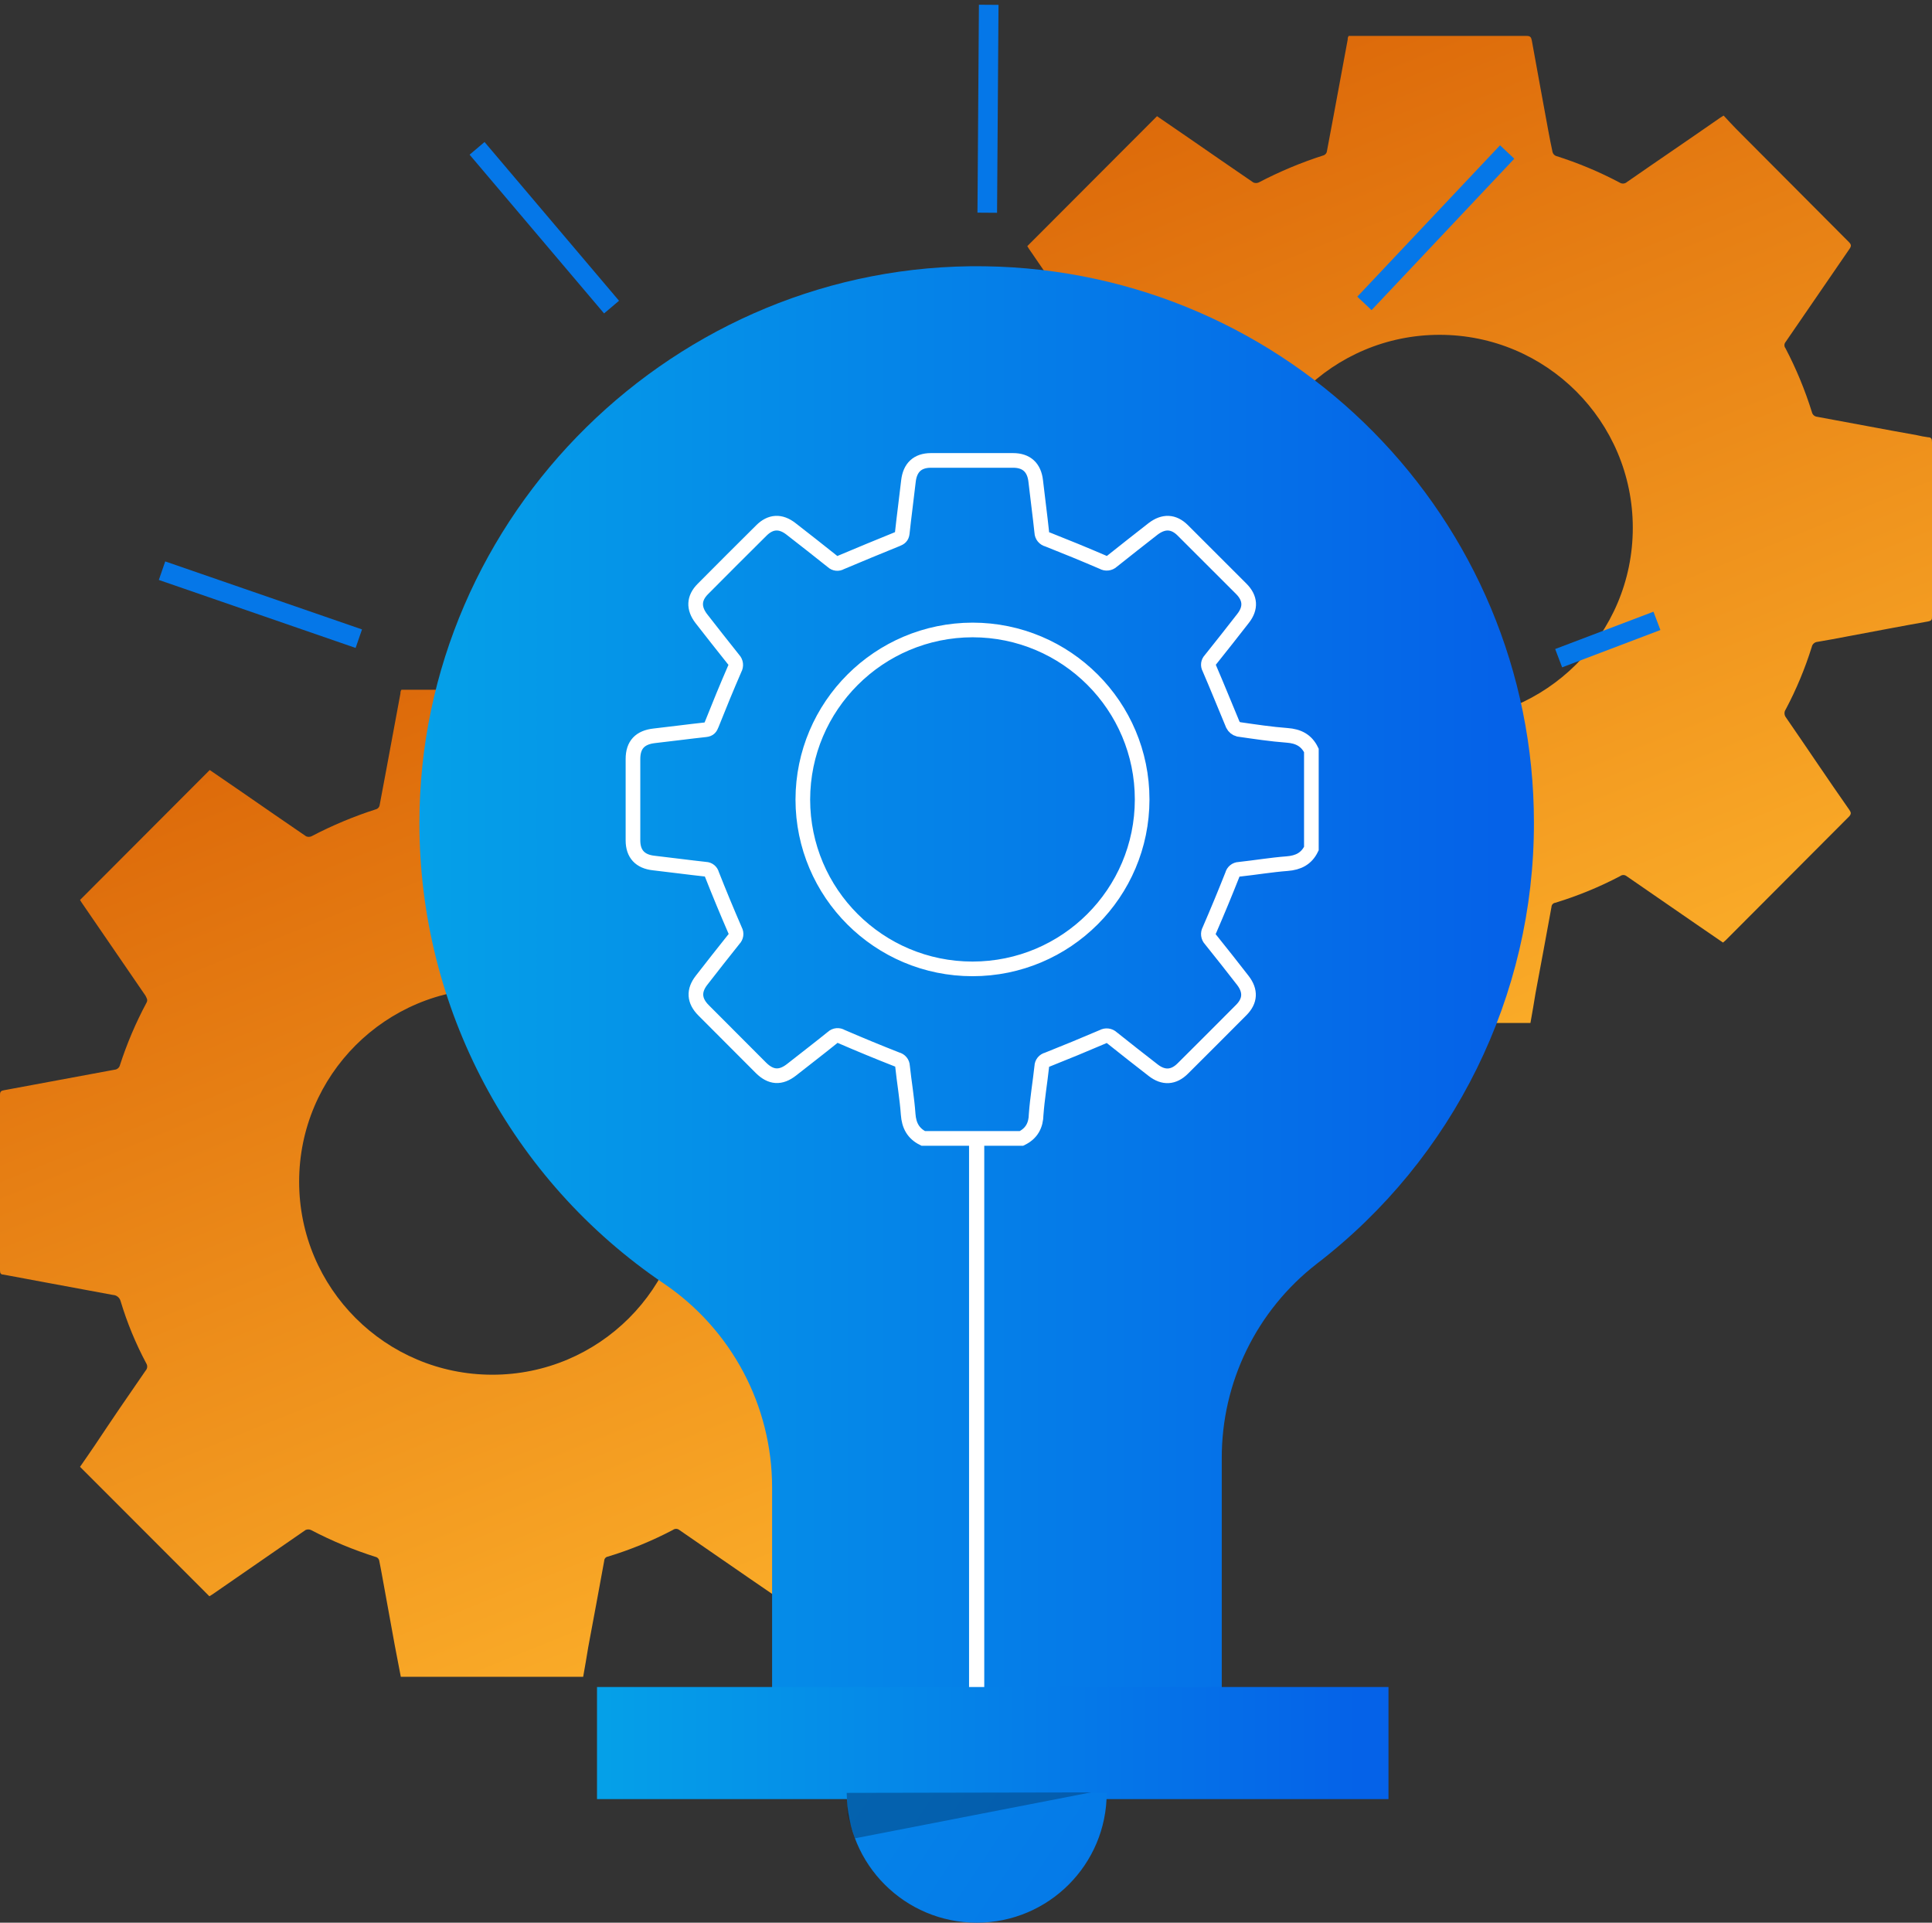 <?xml version="1.0" encoding="UTF-8"?>
<svg width="403px" height="401px" viewBox="0 0 403 401" version="1.1" xmlns="http://www.w3.org/2000/svg" xmlns:xlink="http://www.w3.org/1999/xlink">
    <rect x="0" y="0" width="403" height="401" fill="#333333" stroke="none"/>
    <title>Group</title>
    <defs>
        <linearGradient x1="18.42%" y1="-28.345%" x2="75.213%" y2="112.548%" id="linearGradient-1">
            <stop stop-color="#D35400" offset="0%"></stop>
            <stop stop-color="#FFB62D" offset="100%"></stop>
        </linearGradient>
        <linearGradient x1="-0.618%" y1="50%" x2="96.185%" y2="50%" id="linearGradient-2">
            <stop stop-color="#05A1E8" offset="0%"></stop>
            <stop stop-color="#0562E8" offset="100%"></stop>
        </linearGradient>
        <linearGradient x1="-0.618%" y1="50%" x2="96.185%" y2="50%" id="linearGradient-3">
            <stop stop-color="#05A1E8" offset="0%"></stop>
            <stop stop-color="#0562E8" offset="100%"></stop>
        </linearGradient>
        <linearGradient x1="-295.772%" y1="-175.394%" x2="381.479%" y2="50.004%" id="linearGradient-4">
            <stop stop-color="#05A1E8" offset="0%"></stop>
            <stop stop-color="#0562E8" offset="100%"></stop>
        </linearGradient>
    </defs>
    <g id="Page-1" stroke="none" stroke-width="1" fill="none" fill-rule="evenodd">
        <g id="Artboard" transform="translate(2, 3)">
            <g id="Group" transform="translate(-2, -2)">
                <path d="M120.866,142.857 C121.619,142.857 121.801,143.144 121.93,143.794 C123.047,150.043 124.215,156.291 125.358,162.565 C125.643,164.075 125.929,165.612 126.267,167.122 C126.372,167.459 126.618,167.735 126.942,167.877 C131.54,169.326 135.999,171.191 140.262,173.448 C140.744,173.754 141.37,173.701 141.793,173.318 C148.233,168.84 154.776,164.414 161.163,159.962 L161.942,159.467 C162.799,160.379 163.656,161.342 164.539,162.227 L188.063,185.841 C188.556,186.335 188.634,186.648 188.218,187.246 L174.847,206.72 C174.547,207.093 174.547,207.624 174.847,207.996 C177.076,212.256 178.919,216.708 180.351,221.3 C180.461,221.832 180.902,222.232 181.442,222.289 C188.348,223.539 195.255,224.893 202.213,226.116 C202.993,226.304 203.782,226.452 204.576,226.559 C205.303,226.559 205.407,226.949 205.407,227.6 L205.407,263.867 C205.407,264.544 205.407,264.83 204.524,264.986 C198.89,265.975 193.282,267.069 187.673,268.11 C185.622,268.501 183.571,268.891 181.52,269.23 C180.928,269.277 180.44,269.713 180.325,270.297 C178.921,274.795 177.105,279.153 174.899,283.315 C174.552,283.797 174.552,284.447 174.899,284.929 C179.338,291.359 183.727,297.946 188.166,304.273 C188.556,304.819 188.556,305.132 188.166,305.6 L162.358,331.479 L161.812,331.948 L156.386,328.225 L141.664,318.071 C141.286,317.789 140.769,317.789 140.391,318.071 C136.058,320.351 131.52,322.216 126.838,323.642 C126.387,323.694 126.043,324.072 126.033,324.528 C124.942,330.516 123.835,336.504 122.709,342.492 C122.38,344.522 122.026,346.596 121.645,348.714 L83.606,348.714 L82.36,342.231 C81.477,337.467 80.621,332.703 79.764,327.964 C79.53,326.767 79.348,325.595 79.089,324.423 C79.007,324.139 78.809,323.902 78.543,323.773 C73.823,322.293 69.244,320.393 64.86,318.097 C64.504,317.942 64.1,317.942 63.743,318.097 L44.27,331.557 L43.673,331.921 L16.695,304.923 C17.682,303.518 18.721,301.982 19.759,300.472 C23.221,295.265 26.761,290.058 30.379,284.851 C30.747,284.453 30.811,283.86 30.535,283.393 C28.314,279.244 26.514,274.883 25.16,270.375 C24.967,269.634 24.314,269.106 23.55,269.074 L10.204,266.6 L0.701,264.83 C0.104,264.83 0,264.465 0,263.945 L0,227.34 C0,226.663 0.234,226.481 0.857,226.377 L23.862,222.107 C24.427,222.075 24.904,221.671 25.03,221.118 C26.483,216.63 28.334,212.282 30.561,208.126 C30.898,207.527 30.561,207.137 30.353,206.668 L17.033,187.246 C16.908,187.072 16.795,186.89 16.695,186.7 L43.751,159.597 L50.579,164.284 C54.993,167.33 59.407,170.402 63.847,173.422 C64.203,173.577 64.608,173.577 64.964,173.422 C69.319,171.141 73.862,169.242 78.543,167.746 C78.848,167.621 79.078,167.362 79.167,167.043 L80.632,159.233 L83.529,143.612 C83.529,143.378 83.529,143.144 83.736,142.857 L120.866,142.857 Z M102.696,205.195 C80.44,205.195 62.398,223.22 62.398,245.455 C62.398,267.689 80.44,285.714 102.696,285.714 C124.953,285.714 142.995,267.689 142.995,245.455 C142.995,223.22 124.953,205.195 102.696,205.195 Z" id="Combined-Shape-Copy-21" fill="url(#linearGradient-1)" fill-rule="nonzero"></path>
                <path d="M318.459,6.494 C319.212,6.494 319.394,6.78 319.523,7.431 C320.64,13.679 321.808,19.927 322.951,26.202 C323.236,27.712 323.522,29.248 323.859,30.758 C323.965,31.096 324.211,31.371 324.535,31.513 C329.133,32.962 333.592,34.827 337.854,37.084 C338.336,37.39 338.963,37.337 339.386,36.954 C345.826,32.476 352.369,28.05 358.756,23.598 L359.535,23.104 C360.392,24.015 361.249,24.978 362.131,25.863 L385.656,49.477 C386.149,49.972 386.227,50.284 385.811,50.883 L372.439,70.357 C372.14,70.729 372.14,71.26 372.439,71.632 C374.669,75.892 376.511,80.345 377.944,84.936 C378.054,85.469 378.495,85.869 379.035,85.926 C385.941,87.175 392.848,88.529 399.806,89.753 C400.586,89.94 401.375,90.088 402.169,90.195 C402.896,90.195 403,90.586 403,91.237 L403,127.503 C403,128.18 403,128.466 402.117,128.623 C396.483,129.612 390.874,130.705 385.266,131.747 C383.215,132.137 381.164,132.528 379.112,132.866 C378.521,132.913 378.033,133.35 377.918,133.934 C376.514,138.432 374.698,142.789 372.491,146.951 C372.145,147.433 372.145,148.083 372.491,148.565 C376.931,154.996 381.319,161.582 385.759,167.909 C386.149,168.456 386.149,168.768 385.759,169.237 L359.95,195.115 L359.405,195.584 L353.979,191.861 L339.257,181.707 C338.879,181.425 338.362,181.425 337.984,181.707 C333.651,183.987 329.113,185.853 324.431,187.279 C323.979,187.331 323.636,187.709 323.626,188.164 C322.535,194.152 321.427,200.14 320.302,206.128 C319.973,208.159 319.619,210.233 319.238,212.35 L281.199,212.35 L279.953,205.868 C279.07,201.103 278.213,196.339 277.357,191.601 C277.123,190.403 276.941,189.231 276.682,188.06 C276.6,187.775 276.402,187.538 276.136,187.409 C271.416,185.929 266.836,184.03 262.453,181.733 C262.097,181.578 261.692,181.578 261.336,181.733 L241.863,195.193 L241.266,195.558 L214.288,168.56 C215.275,167.154 216.313,165.618 217.352,164.108 C220.814,158.901 224.354,153.694 227.972,148.487 C228.34,148.089 228.404,147.496 228.127,147.029 C225.907,142.881 224.107,138.52 222.753,134.012 C222.56,133.27 221.906,132.742 221.143,132.71 L207.797,130.237 L198.294,128.466 C197.697,128.466 197.593,128.102 197.593,127.581 L197.593,90.976 C197.593,90.299 197.827,90.117 198.45,90.013 L221.455,85.743 C222.02,85.711 222.497,85.308 222.623,84.754 C224.076,80.267 225.927,75.919 228.153,71.763 C228.491,71.164 228.153,70.773 227.946,70.305 L214.626,50.883 C214.5,50.709 214.388,50.526 214.288,50.336 L241.344,23.234 L248.172,27.92 C252.586,30.966 257,34.038 261.44,37.058 C261.796,37.213 262.201,37.213 262.557,37.058 C266.911,34.777 271.455,32.878 276.136,31.383 C276.441,31.258 276.671,30.998 276.759,30.68 L278.225,22.869 L281.121,7.249 C281.121,7.014 281.121,6.78 281.329,6.494 L318.459,6.494 Z M300.289,68.831 C278.033,68.831 259.991,86.856 259.991,109.091 C259.991,131.326 278.033,149.351 300.289,149.351 C322.546,149.351 340.588,131.326 340.588,109.091 C340.588,86.856 322.546,68.831 300.289,68.831 Z" id="Combined-Shape-Copy-22" fill="url(#linearGradient-1)" fill-rule="nonzero"></path>
                <g id="Group-8-Copy" transform="translate(33.799, -0)">
                    <path d="M286.167,170.617 C286.198,206.637 269.457,240.623 240.866,262.581 C228.321,272.308 221.002,287.295 221.052,303.156 L221.052,352.54 L127.254,352.54 L127.254,309.247 C127.26,292.222 118.82,276.299 104.718,266.732 C72.781,245.145 53.66,209.131 53.687,170.617 C53.687,106.324 107.194,53.649 171.563,54.534 C235.118,55.429 286.167,107.139 286.167,170.617 L286.167,170.617 Z" id="Path" fill="url(#linearGradient-2)" fill-rule="nonzero"></path>
                    <line x1="169.923" y1="352.507" x2="169.923" y2="237.03" id="Path" stroke="#FFFFFF" stroke-width="3.17"></line>
                    <path d="M179.277,236.432 L158.782,236.432 C156.684,235.392 155.798,233.714 155.634,231.373 C155.397,228.032 154.815,224.717 154.462,221.376 C154.442,220.695 153.964,220.112 153.298,219.96 C149.418,218.437 145.559,216.846 141.723,215.187 C141.141,214.822 140.386,214.896 139.886,215.367 C137.058,217.651 134.148,219.878 131.312,222.113 C129.033,223.898 127,223.75 124.95,221.728 C120.944,217.722 116.944,213.713 112.949,209.702 C110.973,207.72 110.842,205.608 112.547,203.439 C114.777,200.573 117.015,197.708 119.285,194.875 C119.777,194.395 119.881,193.645 119.54,193.049 C117.856,189.174 116.241,185.277 114.695,181.358 C114.549,180.74 114.003,180.299 113.367,180.286 C109.751,179.893 106.144,179.402 102.537,178.992 C99.726,178.681 98.234,177.093 98.234,174.276 C98.234,168.622 98.234,162.962 98.234,157.297 C98.234,154.341 99.717,152.786 102.71,152.458 C106.276,152.065 109.833,151.574 113.367,151.197 C114.186,151.107 114.391,150.747 114.662,150.076 C116.203,146.195 117.785,142.339 119.449,138.508 C119.814,137.879 119.721,137.086 119.22,136.559 C116.941,133.734 114.703,130.828 112.473,127.995 C110.834,125.842 110.907,123.746 112.809,121.839 C116.87,117.751 120.941,113.682 125.024,109.632 C126.942,107.724 129.033,107.618 131.189,109.296 C134.091,111.556 137.001,113.824 139.87,116.124 C140.334,116.57 141.042,116.648 141.592,116.313 C145.472,114.675 149.371,113.062 153.29,111.474 C153.962,111.204 154.314,110.966 154.405,110.181 C154.79,106.57 155.29,102.968 155.692,99.357 C156.011,96.525 157.577,95.035 160.381,95.026 L177.522,95.026 C180.334,95.026 181.933,96.525 182.244,99.333 C182.646,102.894 183.13,106.447 183.507,110.017 C183.526,110.742 184.036,111.363 184.745,111.523 C188.57,113.03 192.396,114.604 196.221,116.247 C196.845,116.618 197.639,116.535 198.172,116.042 C201.009,113.758 203.911,111.523 206.747,109.288 C208.912,107.651 211.002,107.708 212.912,109.607 C216.994,113.668 221.066,117.737 225.127,121.814 C227.045,123.738 227.168,125.834 225.504,127.963 C223.233,130.869 220.97,133.767 218.659,136.641 C218.212,137.096 218.125,137.793 218.445,138.344 C220.134,142.265 221.725,146.22 223.364,150.141 C223.603,150.621 224.035,150.975 224.553,151.115 C227.922,151.599 231.291,152.114 234.685,152.368 C237.022,152.54 238.719,153.4 239.743,155.512 L239.743,175.979 C238.719,178.092 237.013,178.943 234.685,179.123 C231.341,179.377 228.02,179.942 224.684,180.302 C224.003,180.317 223.417,180.787 223.258,181.448 C221.727,185.318 220.131,189.169 218.47,193 C218.11,193.632 218.21,194.426 218.716,194.949 C221.003,197.773 223.233,200.639 225.471,203.504 C227.111,205.649 227.029,207.737 225.118,209.652 C221.063,213.73 216.994,217.799 212.912,221.859 C211.002,223.759 208.895,223.873 206.755,222.211 C203.886,219.976 201.017,217.749 198.181,215.473 C197.657,214.968 196.862,214.868 196.23,215.228 C192.404,216.865 188.548,218.456 184.663,220.001 C183.996,220.155 183.519,220.742 183.507,221.425 C183.146,224.757 182.58,228.073 182.334,231.413 C182.293,233.714 181.383,235.401 179.277,236.432 Z M133.664,165.754 C133.678,185.266 149.522,201.075 169.059,201.072 C188.597,201.069 204.436,185.255 204.444,165.743 C204.451,146.231 188.625,130.404 169.087,130.386 C149.538,130.413 133.696,146.231 133.664,165.754 L133.664,165.754 Z" id="Shape" stroke="#FFFFFF" stroke-width="3.055"></path>
                    <rect id="Rectangle" fill="url(#linearGradient-3)" fill-rule="nonzero" x="90.733" y="350.848" width="165.094" height="23.377"></rect>
                    <path d="M197.049,372.926 C197.049,387.878 184.912,400 169.939,400 C154.967,400 142.829,387.878 142.829,372.926" id="Path" fill="url(#linearGradient-4)" fill-rule="nonzero"></path>
                    <polygon id="Path" fill="#000000" fill-rule="nonzero" opacity="0.25" points="144.526 382.406 193.754 372.827 142.813 372.926 143.018 377.617"></polygon>
                    <line x1="41.046" y1="132.204" x2="-7.21243777e-14" y2="118.024" id="Path" stroke="#0577E8" stroke-width="4.087"></line>
                    <line x1="93.766" y1="63.048" x2="65.713" y2="29.94" id="Path" stroke="#0577E8" stroke-width="4.087"></line>
                    <line x1="250.81" y1="62.278" x2="280.584" y2="30.701" id="Path" stroke="#0577E8" stroke-width="4.087"></line>
                    <line x1="172.136" y1="43.366" x2="172.44" y2="-3.32417654e-14" id="Path" stroke="#0577E8" stroke-width="4.087"></line>
                    <line x1="311.826" y1="128.487" x2="291.324" y2="136.272" id="Path" stroke="#0577E8" stroke-width="4.087"></line>
                </g>
            </g>
        </g>
    </g>
</svg>